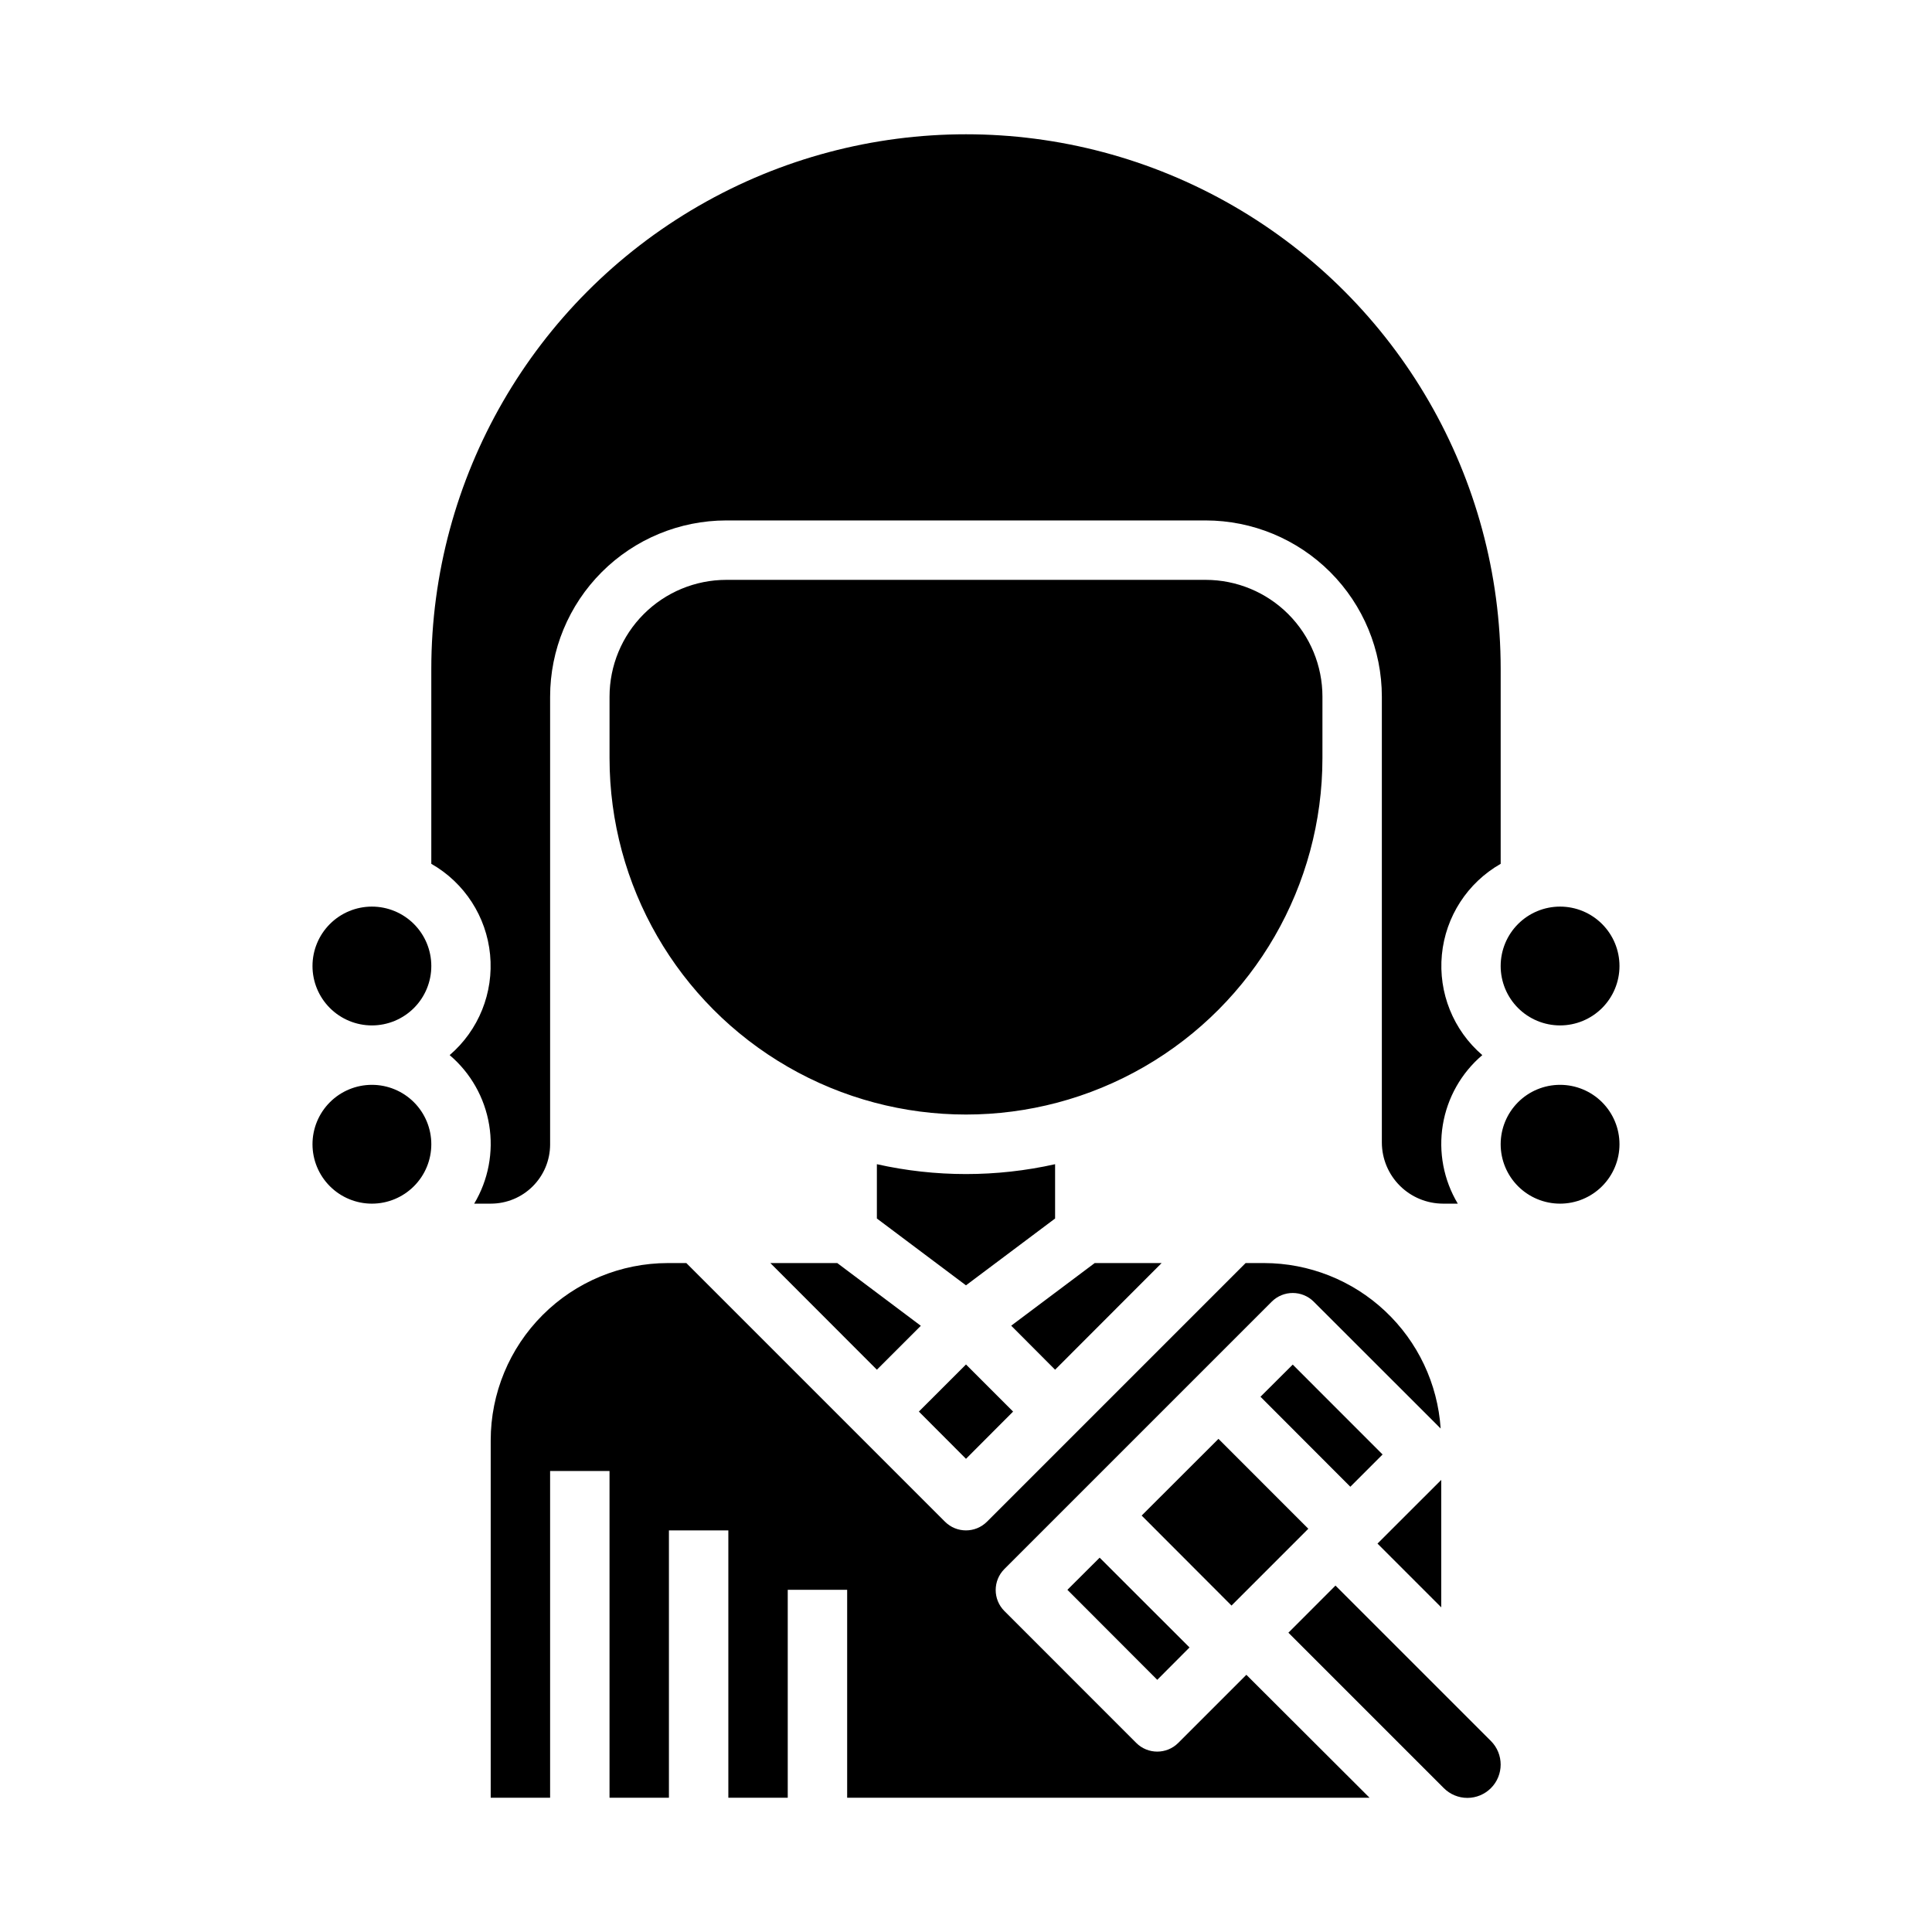 <?xml version="1.0" encoding="UTF-8"?>
<!-- Uploaded to: SVG Repo, www.svgrepo.com, Generator: SVG Repo Mixer Tools -->
<svg fill="#000000" width="800px" height="800px" version="1.1" viewBox="144 144 512 512" xmlns="http://www.w3.org/2000/svg">
 <path d="m242.56 462.98c-4.176 0-8.18-1.66-11.133-4.613s-4.613-6.957-4.613-11.133 1.66-8.18 4.613-11.133 6.957-4.609 11.133-4.609c4.176 0 8.18 1.656 11.133 4.609s4.609 6.957 4.609 11.133-1.656 8.18-4.609 11.133-6.957 4.613-11.133 4.613zm0-47.23v-0.004c-4.176 0-8.18-1.66-11.133-4.609-2.953-2.953-4.613-6.957-4.613-11.133s1.66-8.18 4.613-11.133c2.953-2.953 6.957-4.613 11.133-4.613 4.176 0 8.18 1.66 11.133 4.613 2.953 2.953 4.609 6.957 4.609 11.133s-1.656 8.18-4.609 11.133c-2.953 2.949-6.957 4.609-11.133 4.609zm296.55 202.12c-1.656 1.656-3.902 2.59-6.242 2.59-2.344 0-4.59-0.934-6.242-2.59l-41.188-41.188 12.477-12.484 41.195 41.188c3.438 3.453 3.438 9.035 0 12.484zm-92.559-72.23 20.355-20.328 23.812 23.82-20.355 20.359zm12.684 34.953-8.551 8.578-23.812-23.852 8.547-8.52zm18.805-66.441 8.547-8.52 23.812 23.82-8.547 8.551zm47.906 55.812-16.895-16.895 16.895-16.879zm-0.156-47.391-33.637-33.613c-3.074-3.074-8.059-3.074-11.133 0l-70.848 70.848c-3.07 3.074-3.07 8.059 0 11.129l34.945 34.953c3.074 3.074 8.059 3.074 11.133 0l18.051-18.051 32.645 32.582h-138.44v-55.102h-15.746v55.105l-15.742-0.004v-70.848h-15.746v70.848h-15.742v-86.59h-15.746v86.59h-15.742v-94.723c0.004-12.449 4.953-24.391 13.754-33.195 8.801-8.809 20.734-13.762 33.188-13.777h4.902l68.543 68.543c3.074 3.07 8.055 3.07 11.129 0l68.543-68.543h4.906c11.902 0.02 23.352 4.559 32.035 12.699 8.688 8.137 13.957 19.27 14.746 31.148zm-137.76-27.223-11.648 11.637-28.23-28.262h17.734zm-11.648-28.434v-14.391c15.551 3.484 31.68 3.484 47.23 0v14.391l-23.617 17.711zm23.617 38.684 12.484 12.484-12.484 12.516-12.488-12.516zm11.98-10.281 22.129-16.594h17.734l-28.23 28.262zm82.48-150.42c0 33.75-18.004 64.934-47.23 81.809-29.227 16.875-65.238 16.875-94.465 0s-47.23-48.059-47.23-81.809v-16.273c0-8.203 3.258-16.074 9.055-21.879 5.801-5.805 13.668-9.07 21.875-9.078h127.07c8.203 0.008 16.07 3.273 21.871 9.078 5.801 5.805 9.055 13.676 9.055 21.879zm35.863 118.08h-3.891 0.004c-4.297-0.008-8.418-1.715-11.461-4.75-3.043-3.035-4.758-7.152-4.769-11.453v-118.15c-0.004-12.379-4.922-24.25-13.672-33.008-8.754-8.758-20.621-13.684-33-13.695h-127.07c-12.383 0.012-24.25 4.938-33 13.695-8.754 8.758-13.672 20.629-13.676 33.008v118.7c-0.012 4.152-1.668 8.133-4.609 11.062-2.938 2.934-6.918 4.582-11.07 4.59h-4.441c3.75-6.269 5.156-13.668 3.965-20.875-1.191-7.207-4.898-13.758-10.465-18.488 7.688-6.598 11.684-16.523 10.715-26.609-0.969-10.082-6.777-19.066-15.582-24.086v-51.641c0-50.621 27.008-97.398 70.848-122.71 43.844-25.312 97.855-25.312 141.7 0 43.84 25.312 70.848 72.09 70.848 122.71v51.641c-8.801 5.019-14.613 14.004-15.582 24.086-0.969 10.086 3.031 20.012 10.715 26.609-5.566 4.731-9.273 11.281-10.465 18.488-1.191 7.207 0.215 14.605 3.965 20.875zm27.113 0c-4.176 0-8.18-1.66-11.133-4.613-2.949-2.953-4.609-6.957-4.609-11.133s1.66-8.18 4.609-11.133c2.953-2.953 6.957-4.609 11.133-4.609s8.18 1.656 11.133 4.609c2.953 2.953 4.613 6.957 4.613 11.133s-1.66 8.18-4.613 11.133c-2.953 2.953-6.957 4.613-11.133 4.613zm0-47.23v-0.004c-4.176 0-8.18-1.66-11.133-4.609-2.949-2.953-4.609-6.957-4.609-11.133s1.66-8.18 4.609-11.133c2.953-2.953 6.957-4.613 11.133-4.613s8.18 1.66 11.133 4.613c2.953 2.953 4.613 6.957 4.613 11.133s-1.66 8.18-4.613 11.133c-2.953 2.949-6.957 4.609-11.133 4.609z"/>
</svg>